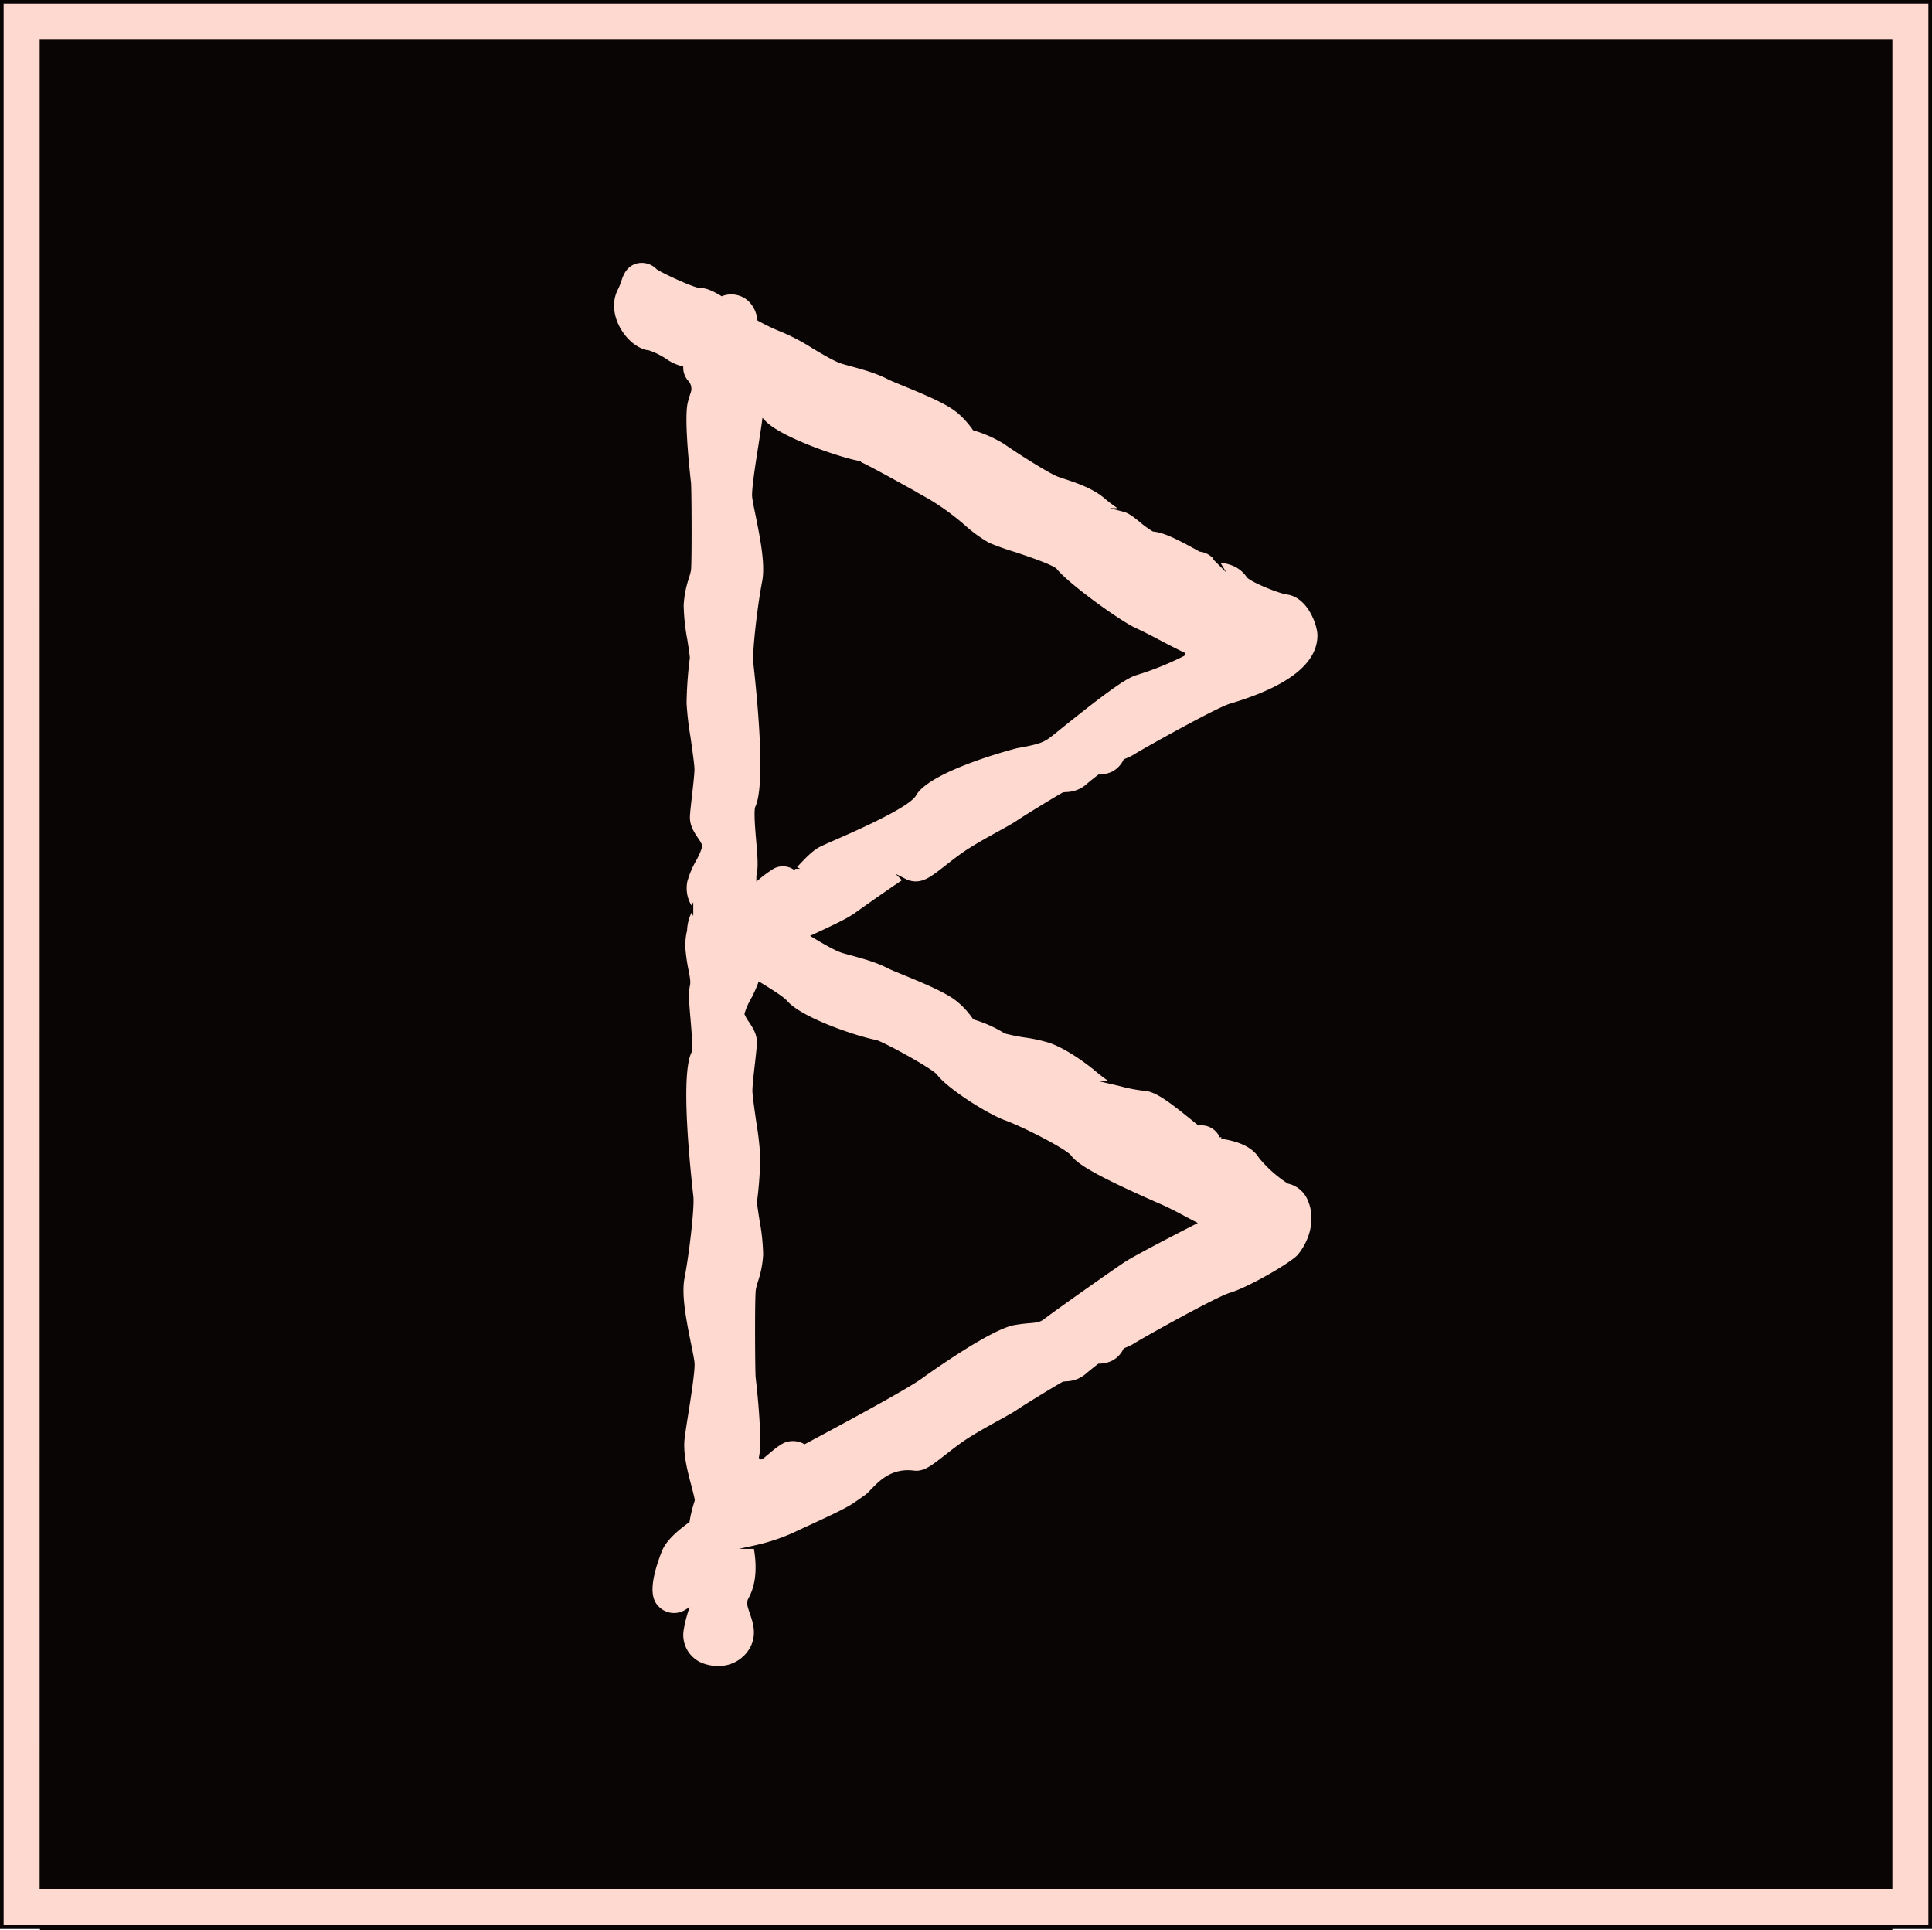 <svg xmlns="http://www.w3.org/2000/svg" viewBox="0 0 531.91 531.27"><defs><style>.cls-1{fill:#0a0505;}.cls-1,.cls-2{stroke:#0a0505;stroke-miterlimit:10;}.cls-2{fill:#fdd9cf;}</style></defs><title>B-babakech</title><g id="Layer_2" data-name="Layer 2"><g id="Layer_1-2" data-name="Layer 1"><g id="Layer_2-2" data-name="Layer 2"><g id="Layer_1-2-2" data-name="Layer 1-2"><rect class="cls-1" x="11.5" y="11.77" width="509" height="519"/><path class="cls-2" d="M354.77,325.34a33.7,33.7,0,0,1-7.7-6.84c-2.37-3.85-7.36-5-10.77-5.53a.69.69,0,0,0-.05-.13,6,6,0,0,0-6.14-3.53c-.49-.38-1.11-.89-1.81-1.46-6.67-5.39-10.18-8-13.49-8.11a43.49,43.49,0,0,1-6.39-1.26l-1.41-.33a37.78,37.78,0,0,1-5.15-3.74c-1.19-1-7.42-6-12.88-7.84a43.73,43.73,0,0,0-6.7-1.46,48.58,48.58,0,0,1-5.47-1.1,35.23,35.23,0,0,0-8.54-3.83,23.67,23.67,0,0,0-4.33-4.77c-2.85-2.39-8.18-4.68-14.86-7.43-1.93-.79-3.57-1.45-4.42-1.89-3.29-1.69-6.68-2.61-11.36-3.89l-1-.28c-2-.55-5.31-2.51-8.22-4.25,5.38-2.49,9.09-4.25,11.21-5.69l3.21-2.28c2.51-1.76,7.47-5.25,10.6-7.31a6.78,6.78,0,0,0,2.45.71c3,.26,5.21-1.46,8.91-4.35,1.46-1.14,3.17-2.48,5-3.77,2.82-1.94,6.58-4,9.6-5.68,2.37-1.31,4.09-2.25,5.18-3,2-1.37,10.68-6.67,12.58-7.7l.72-.07a9.2,9.2,0,0,0,5.51-1.95c1-.87,2.76-2.28,3.55-2.87a9,9,0,0,0,3.82-.86,7.77,7.77,0,0,0,3.33-3.45l.29-.12a15.24,15.24,0,0,0,2.85-1.44c2.28-1.41,22.15-12.56,25.91-13.67,16.2-4.79,24.41-11.28,24.41-19.28,0-2.94-2.76-11-8.94-11.75-2-.31-8.86-3-10.55-4.47-2.56-3.82-6.61-4.22-8.6-4.29a6.29,6.29,0,0,0-4.64-3c-.25-.12-.69-.37-1.25-.68-5.31-2.93-8.8-4.6-11.64-4.87a26.32,26.32,0,0,1-3.53-2.57c-1.82-1.46-3.06-2.46-4.66-2.88a35.78,35.78,0,0,1-5.17-3.74c-3.3-2.73-7.71-4.19-11.25-5.36l-1.39-.47c-2.26-.77-11.11-6.36-14.85-9A35.23,35.23,0,0,0,268.2,118a23.67,23.67,0,0,0-4.33-4.77c-2.85-2.39-8.18-4.68-14.86-7.43-1.93-.79-3.57-1.45-4.42-1.89-3.29-1.69-6.68-2.61-11.36-3.89l-1-.28c-2-.55-5.33-2.53-8.25-4.27a56.45,56.45,0,0,0-8.67-4.57,52.63,52.63,0,0,1-6.3-3,9,9,0,0,0-2.51-5.28A7.47,7.47,0,0,0,198.74,81c-2.61-1.58-4.48-2.3-6.05-2.2-2-.29-10-4-11.57-5.07a6.18,6.18,0,0,0-5.9-1.69c-3.2.84-4.12,3.64-4.62,5.14a15.14,15.14,0,0,1-1,2.43c-1.56,3.13-1.35,7,.59,10.66,1.54,2.91,4.62,6.21,8.55,6.73a20,20,0,0,1,5,2.61,14,14,0,0,0,3.87,1.67,5.87,5.87,0,0,0,1.48,3.85,2.69,2.69,0,0,1,.63,2.71,27.91,27.91,0,0,0-.88,3c-1.14,4.89.91,22.06.91,22.07.18,2.43.25,21.73,0,24-.13.68-.35,1.4-.58,2.17a28.11,28.11,0,0,0-1.44,7.54,56.65,56.65,0,0,0,1,9.46c.26,1.65.64,4.08.7,5a108.43,108.43,0,0,0-.9,12.47,85.48,85.48,0,0,0,1.11,9.57c.42,3,1.06,7.46,1.06,8.58,0,1.42-.42,5-.72,7.68-.28,2.38-.5,4.49-.53,5.4-.07,2.62,1.24,4.58,2.29,6.15a11,11,0,0,1,1.13,1.93,17.45,17.45,0,0,1-1.67,3.84,25.55,25.55,0,0,0-2.44,5.81,9.74,9.74,0,0,0,1.46,7.42l.15.27a12.68,12.68,0,0,0-1.7,5.85,17.88,17.88,0,0,0-.45,5.26,52.59,52.59,0,0,0,.89,6c.39,2,.56,3,.35,3.92-.44,2.08-.23,4.88.15,9.27.23,2.62.64,7.46.32,9-2.66,5.39-1.24,24.47.47,39.92.33,3-1.18,15.95-2.41,22.19-.9,4.56.29,11.08,1.81,18.52.42,2.07.86,4.22.92,5.07.16,2-1,9.44-1.71,13.89-.4,2.54-.77,4.9-1,6.67-.54,4.26.77,9.24,1.83,13.25.35,1.32.81,3.07.94,3.94-.26.83-.6,1.95-.93,3.33h0c-.2.84-.36,1.64-.48,2.42-4.26,3.08-6.66,5.66-7.65,8.23-4.27,11-2.43,14.37-.06,16.25a6.39,6.39,0,0,0,7.3.37,36,36,0,0,0-1.21,5,8.83,8.83,0,0,0,6.25,10,11.67,11.67,0,0,0,3.57.55,10.32,10.32,0,0,0,9.42-5.4c2-3.81.74-7.35-.07-9.69s-.92-2.91-.35-3.94c2.35-4.3,2.25-9.63,1.42-14.2a55.49,55.49,0,0,0,10.51-3.45c1.39-.67,3.06-1.44,4.8-2.24,5.77-2.67,9.73-4.52,11.94-6,.63-.42,1.78-1.23,3.21-2.24,2.31-1.63,5.57-7.59,13.09-6.63,2.94.37,5.21-1.46,8.91-4.35,1.46-1.14,3.17-2.48,5-3.77,2.82-1.94,6.58-4,9.6-5.68,2.37-1.31,4.09-2.25,5.18-3,2-1.37,10.68-6.67,12.58-7.7l.72-.07a9.2,9.2,0,0,0,5.51-2c1-.86,2.76-2.28,3.55-2.87a9,9,0,0,0,3.82-.86,7.77,7.77,0,0,0,3.33-3.45l.29-.12a15.24,15.24,0,0,0,2.85-1.44c2.28-1.42,22.15-12.56,25.91-13.67,5.13-1.52,17.11-8.46,18.91-10.64,3.68-4.48,4.85-10.38,3-15A8.23,8.23,0,0,0,354.77,325.34Zm-71.44,38.41a40.65,40.65,0,0,0-4.26.54c-6.24,1.17-21.3,11.7-25.76,14.9C251.24,380.68,244,385,221.52,397a6.78,6.78,0,0,0-5.07-.56c-2.75.71-7.24,5.68-7,4.66,1.14-4.9-.91-22.06-.92-22.06-.14-2-.27-21.55.06-24a20.41,20.41,0,0,1,.58-2.17,28.18,28.18,0,0,0,1.44-7.55,57.49,57.49,0,0,0-1-9.44c-.26-1.65-.64-4.09-.7-5a108.45,108.45,0,0,0,.91-12.47,91,91,0,0,0-1.11-9.6c-.43-3-1.06-7.43-1.06-8.55,0-1.42.41-5,.72-7.67.27-2.38.5-4.5.52-5.41.08-2.62-1.23-4.58-2.29-6.16a9.8,9.8,0,0,1-1.12-1.93,17.45,17.45,0,0,1,1.67-3.84,33,33,0,0,0,2-4.36c3,1.83,6.31,3.91,7.24,5,4.22,4.89,20.12,10.07,24.79,10.88,2.54.87,14.08,7.16,16.3,9.22,3,4.07,14.17,11.08,19,12.85,5.17,1.89,16.24,7.63,17.93,9.44,1.86,2.49,6.36,5.44,23.82,13.15l1.4.61c1.91.86,4.19,2,6.6,3.32l2.46,1.29c-5,2.56-16.91,8.7-19.55,10.49-3,2-18.79,13.09-22.14,15.69-1,.67-1.5.73-3.68.92ZM237,127.5a4.94,4.94,0,0,1-.93-.12A7.4,7.4,0,0,0,237,127.5Zm14.78,8.22,3.56,2a67.38,67.38,0,0,1,10,7.25,39,39,0,0,0,6.76,4.9,77.61,77.61,0,0,0,7.41,2.63c3.32,1.12,9.45,3.18,11,4.37,3.45,4.3,17.78,14.58,22,16.48,1.92.86,4.2,2.05,6.61,3.32,2.26,1.19,4.54,2.38,6.61,3.35l-.05.14a81.94,81.94,0,0,1-12.8,5.16c-2.93.81-8.12,4.49-21.37,15.13-1.2,1-2.15,1.73-2.72,2.16-1.93,1.51-4,1.94-8.11,2.71l-.79.15c-.23.05-24.44,6.24-28.19,13.37-1,1.51-5.63,4.83-22.18,12-2,.89-3.54,1.56-4.16,1.9-2.09,1.12-4.09,3.26-6.4,5.73l-.35.37-.31-.18a5.84,5.84,0,0,0-5.63.07,35.68,35.68,0,0,0-3.93,2.88,5.55,5.55,0,0,1,.09-1c.45-2.08.24-4.87-.15-9.26-.22-2.63-.64-7.46-.31-9,2.65-5.4,1.24-24.47-.47-39.93-.33-2.95,1.17-15.94,2.41-22.18.89-4.56-.29-11.09-1.81-18.52-.43-2.07-.86-4.22-.93-5.07-.15-2,1-9.42,1.71-13.85.39-2.54.77-4.91,1-6.68,4.42,4.77,20.88,10.24,25.74,11.16,2.18.84,12,6.32,15.76,8.4Z"/><path class="cls-2" d="M531.41,530.5H.5V.5H531.41Zm-520-11H520.5V11.42H11.42Z"/></g></g></g></g></svg>